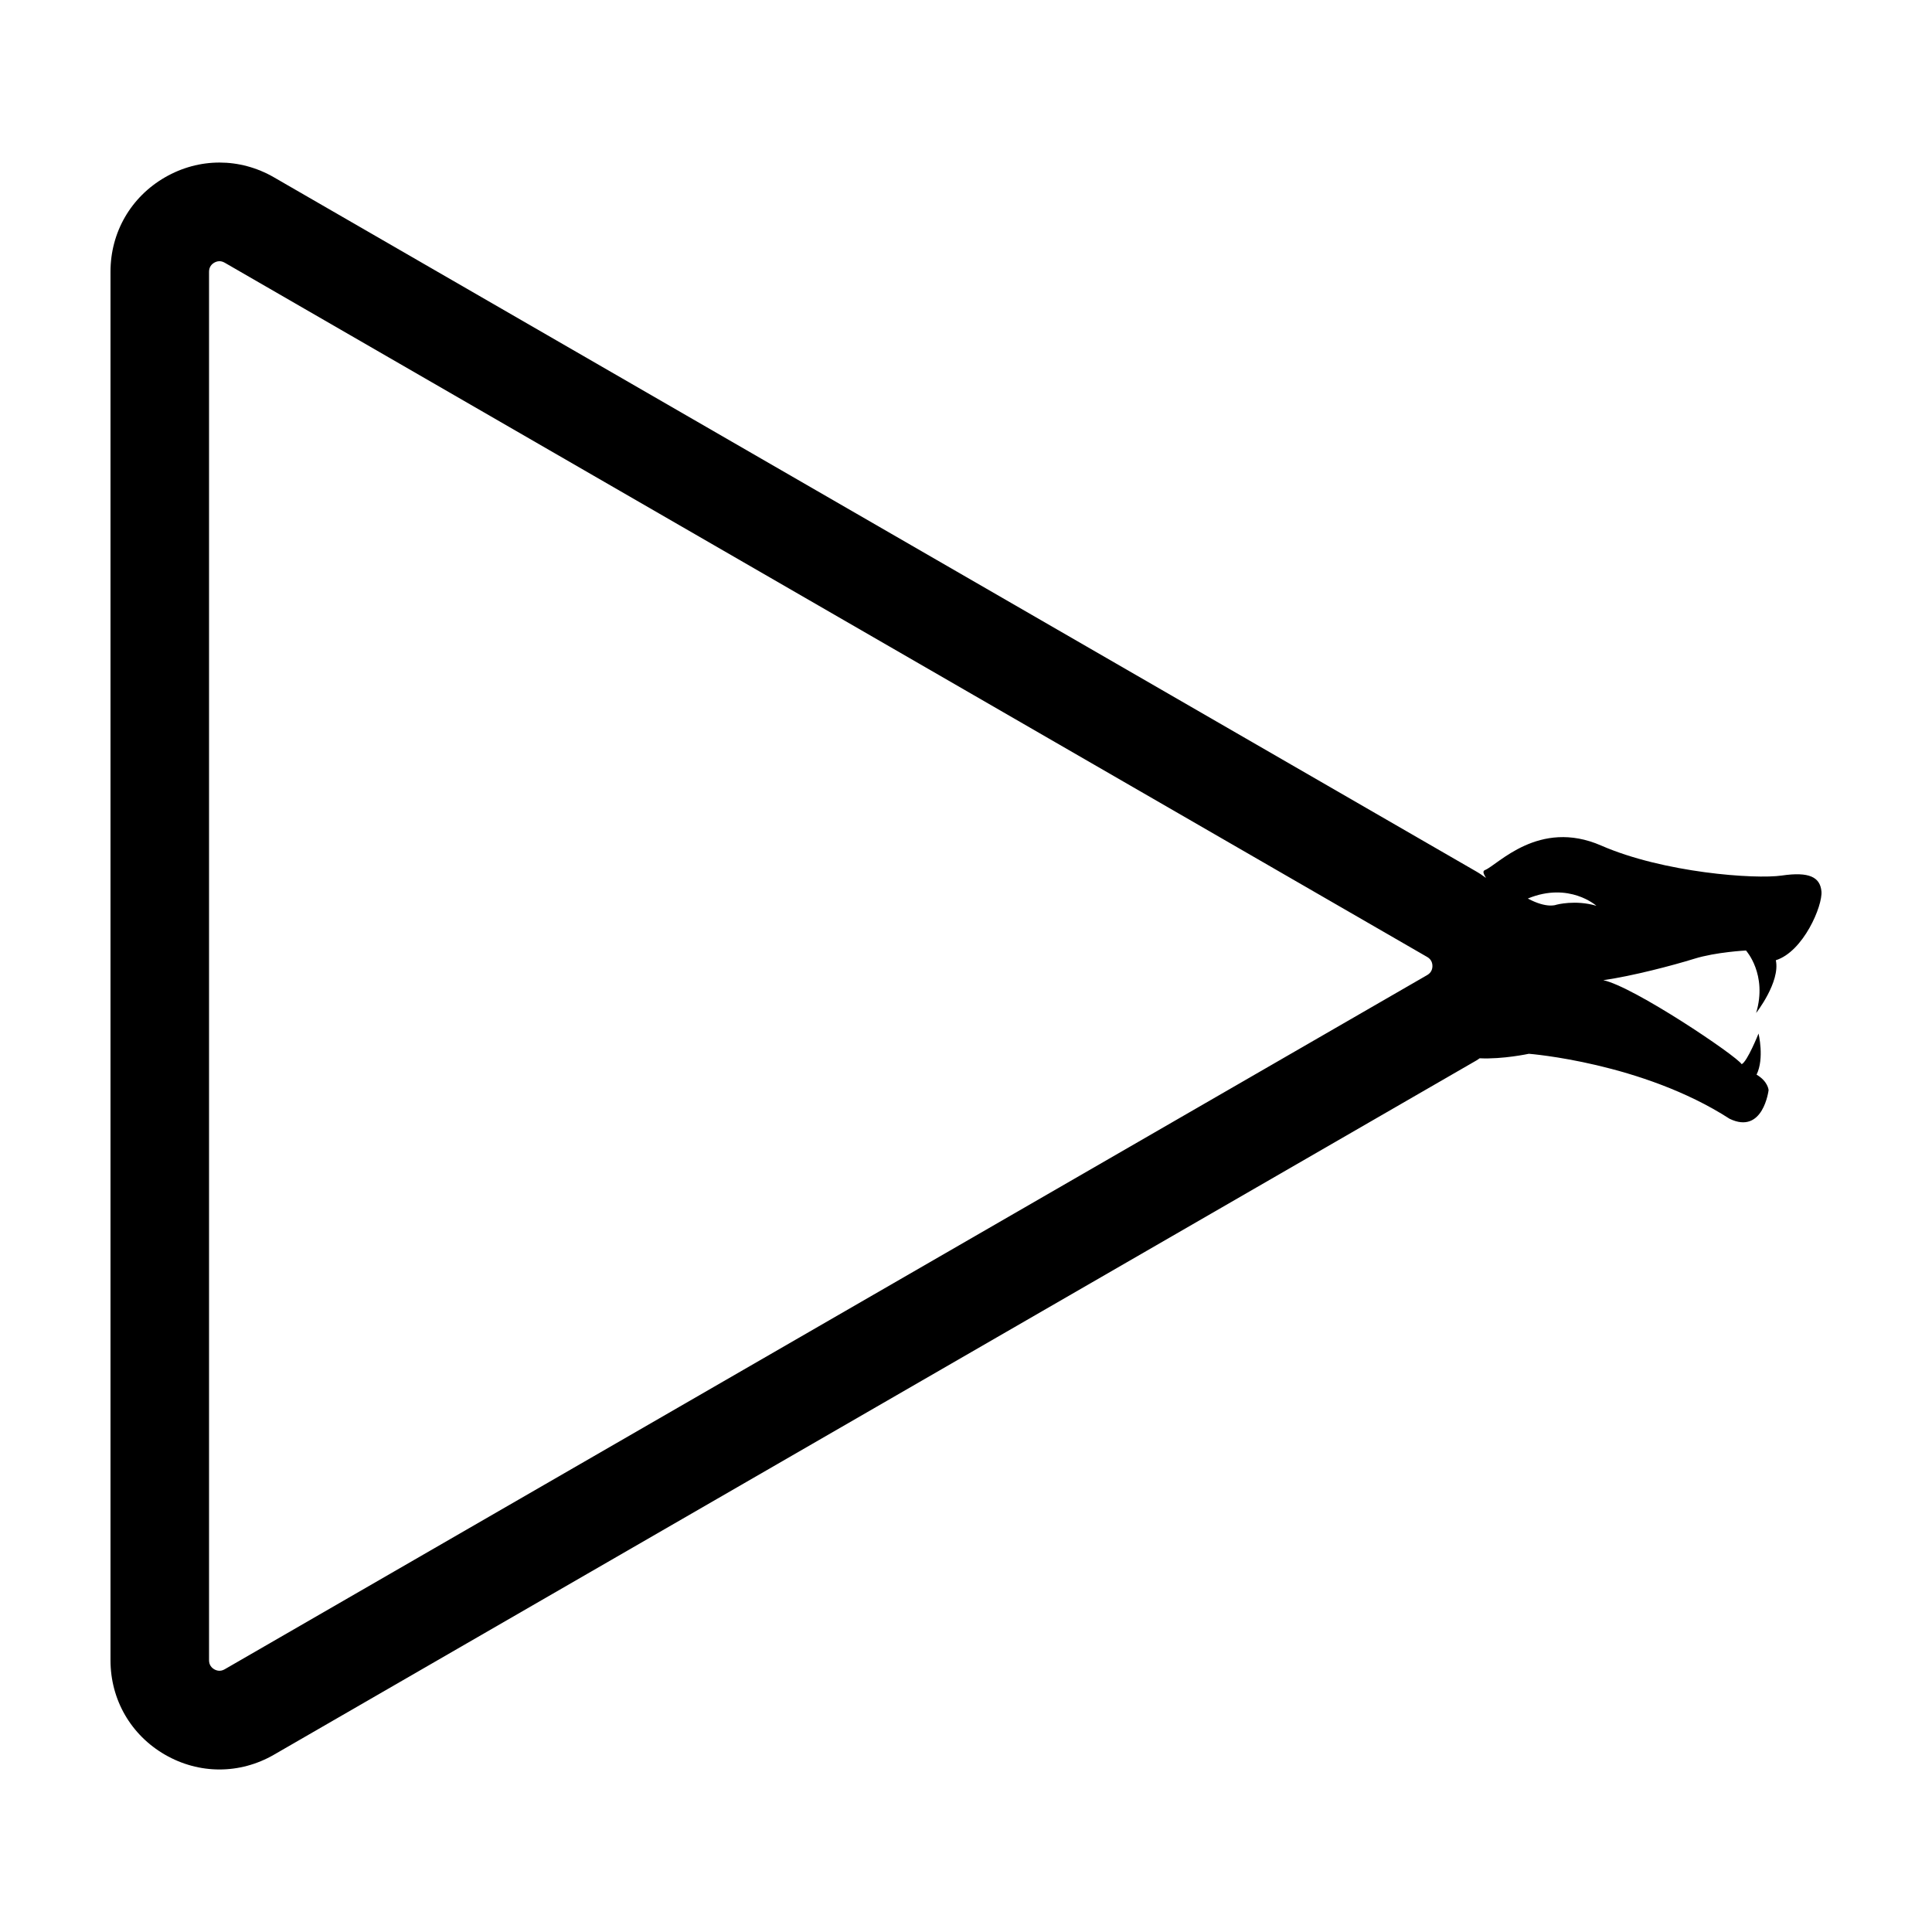 <?xml version="1.0" encoding="UTF-8"?>
<!-- Uploaded to: ICON Repo, www.iconrepo.com, Generator: ICON Repo Mixer Tools -->
<svg fill="#000000" width="800px" height="800px" version="1.1" viewBox="144 144 512 512" xmlns="http://www.w3.org/2000/svg">
 <path d="m616.25 376.02c-7.188 1.051-31.406-0.734-47.922-7.941s-27.465 5.199-30.793 6.492c-0.715 0.277-0.379 1.012 0.266 2.09-0.812-0.586-1.629-1.168-2.516-1.676l-318.68-183.99c-9.043-5.223-19.84-5.219-28.883 0-9.039 5.219-14.438 14.57-14.438 25.012v367.99c0 10.441 5.398 19.793 14.441 25.016 9.039 5.219 19.84 5.223 28.883 0l318.69-184c0.293-0.168 0.551-0.379 0.836-0.559 6.133 0.301 13.027-1.191 13.027-1.191s30.078 2.316 53.199 17.223c8.906 4.301 10.336-7.594 10.336-7.594s-0.133-2.309-3.188-4.098c2.125-4.309 0.523-10.895 0.523-10.895s-2.969 7.449-4.469 8.121c-1.48-2.297-28.598-20.551-36.672-22.262 7.738-1.098 18.414-3.91 24.148-5.688 5.734-1.781 13.664-2.176 13.664-2.176s5.754 6.305 2.691 16.562c0 0 6.449-8.223 5.219-13.984 7.309-2.289 12.438-14.457 12.09-18.25-0.355-3.789-3.262-5.25-10.449-4.203zm-412.71 210.36c-1.141 0.656-2.129 0.363-2.762 0-0.629-0.363-1.379-1.074-1.379-2.394v-367.98c0-1.32 0.75-2.027 1.379-2.394 0.629-0.363 1.621-0.656 2.762 0l318.69 184c1.141 0.66 1.379 1.664 1.379 2.394 0 0.727-0.238 1.73-1.379 2.391zm352.92-202.62s-2.457 1.102-7.57-1.641c10.977-4.523 18.172 1.926 18.172 1.926-5.562-1.656-10.602-0.285-10.602-0.285z"/>
</svg>